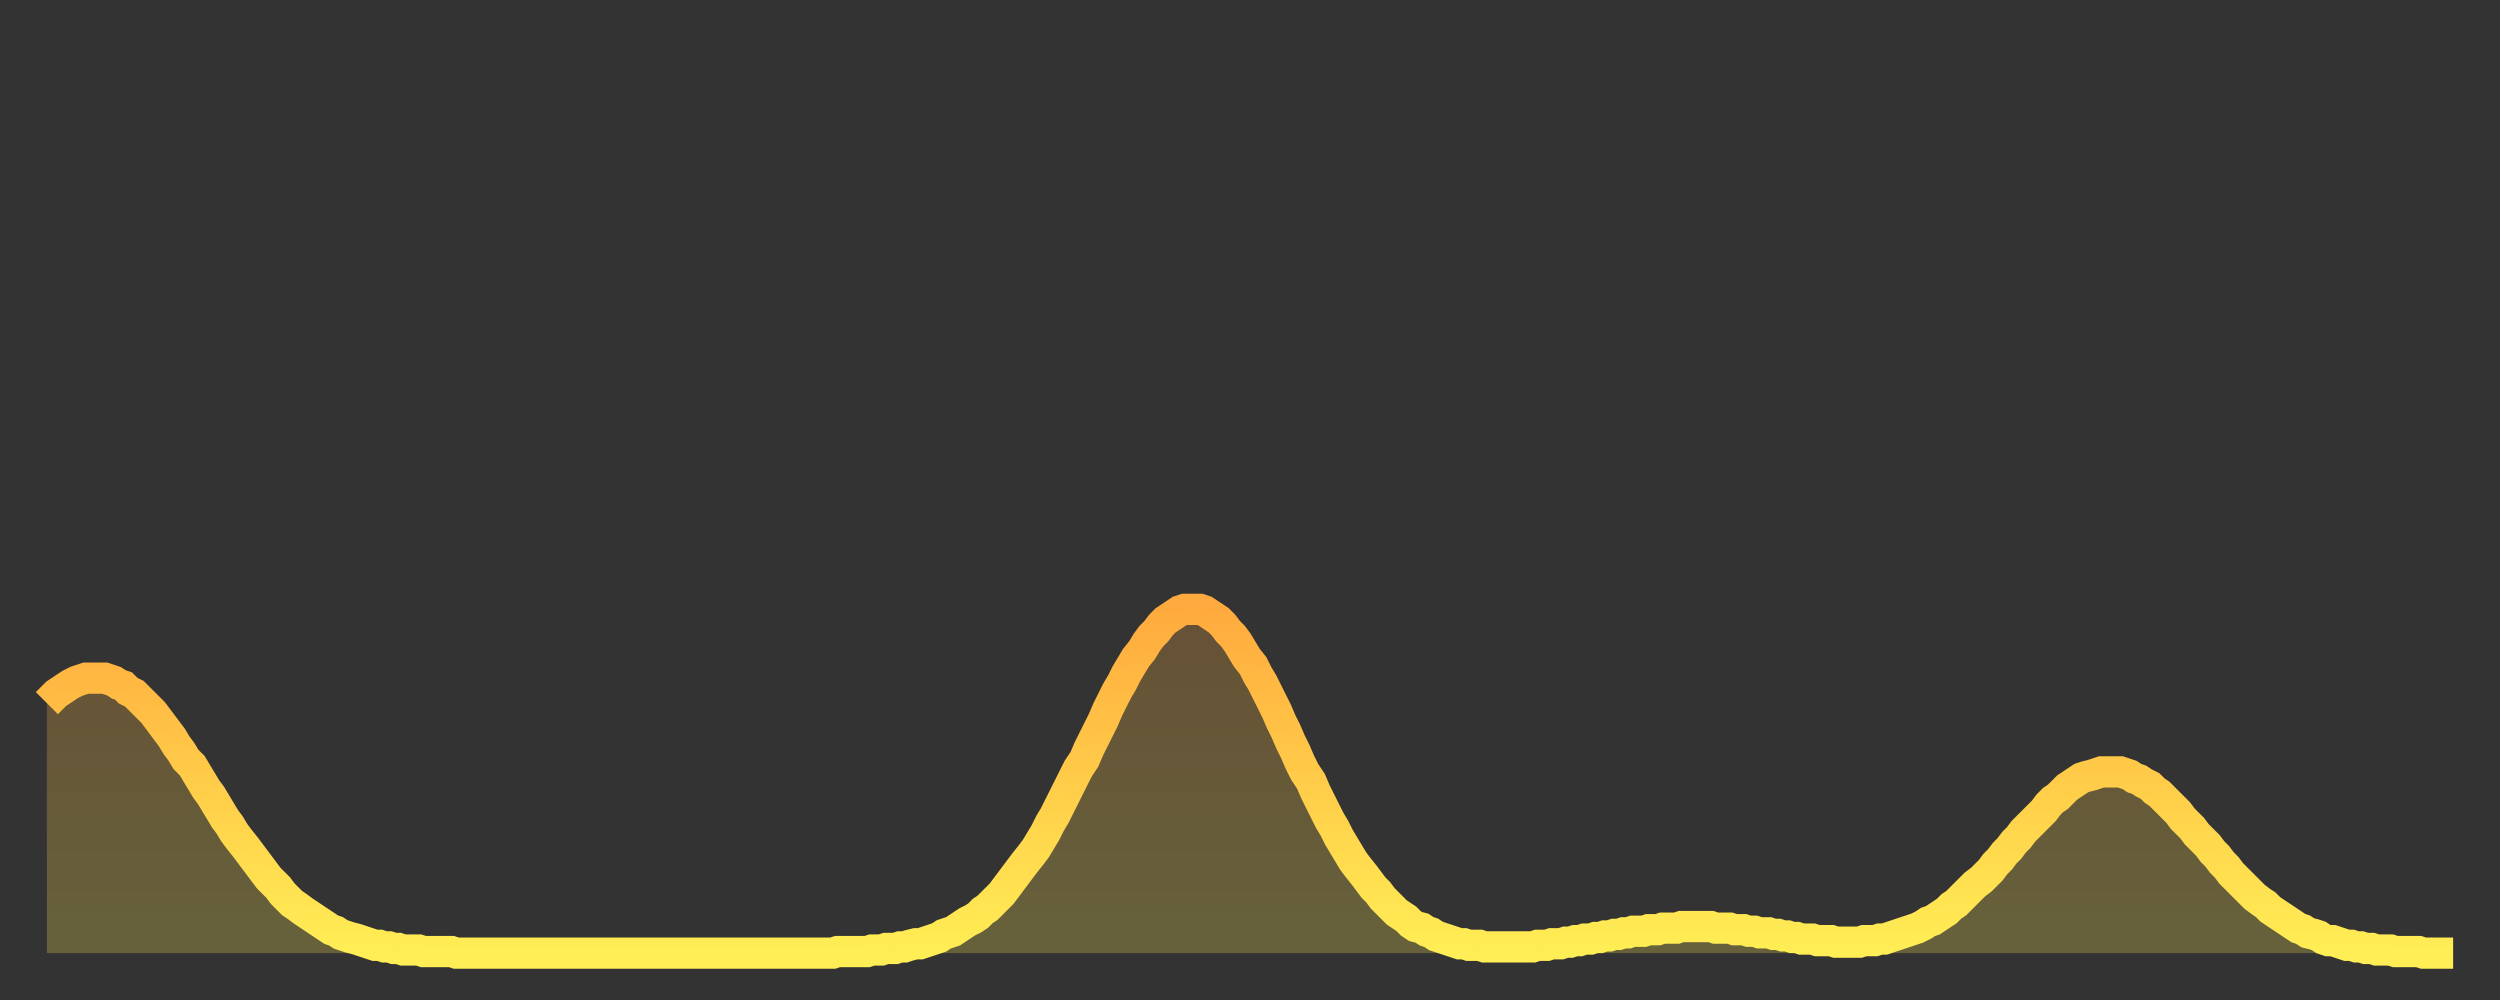 <?xml version="1.0" encoding="utf-8" ?>
<svg baseProfile="full" height="64" version="1.1" width="160" xmlns="http://www.w3.org/2000/svg" xmlns:ev="http://www.w3.org/2001/xml-events" xmlns:xlink="http://www.w3.org/1999/xlink"><rect width="100%" height="100%" fill="#333333" stroke="none"/><defs><linearGradient id="id2675580" x1="0" x2="0" y1="0" y2="1"><stop offset="0%" stop-color="#ffaa3e" /><stop offset="50%" stop-color="#ffcc49" /><stop offset="100%" stop-color="#ffee55" /></linearGradient></defs><g transform="translate(3,3)"><g><path d="M 0.0 42.0 0.3 41.7 0.6 41.4 0.9 41.2 1.2 41.0 1.5 40.8 1.9 40.6 2.2 40.5 2.5 40.4 2.8 40.4 3.1 40.4 3.4 40.4 3.7 40.4 4.0 40.5 4.3 40.6 4.6 40.8 4.9 40.9 5.2 41.2 5.6 41.4 5.9 41.7 6.2 42.0 6.5 42.3 6.8 42.6 7.1 43.0 7.4 43.4 7.7 43.8 8.0 44.2 8.3 44.7 8.6 45.1 8.9 45.6 9.3 46.0 9.6 46.5 9.9 47.0 10.2 47.5 10.5 47.9 10.8 48.4 11.1 48.9 11.4 49.4 11.7 49.8 12.0 50.3 12.3 50.7 12.7 51.2 13.0 51.6 13.3 52.0 13.6 52.4 13.9 52.8 14.2 53.2 14.5 53.5 14.8 53.8 15.1 54.2 15.4 54.5 15.7 54.8 16.0 55.0 16.4 55.3 16.7 55.5 17.0 55.7 17.3 55.9 17.6 56.1 17.9 56.3 18.2 56.5 18.5 56.6 18.8 56.8 19.1 56.9 19.4 57.0 19.8 57.1 20.1 57.2 20.4 57.3 20.7 57.4 21.0 57.5 21.3 57.5 21.6 57.6 21.9 57.6 22.2 57.7 22.5 57.7 22.8 57.8 23.1 57.8 23.5 57.8 23.8 57.8 24.1 57.9 24.4 57.9 24.7 57.9 25.0 57.9 25.3 57.9 25.6 57.9 25.9 57.9 26.2 58.0 26.5 58.0 26.8 58.0 27.2 58.0 27.5 58.0 27.8 58.0 28.1 58.0 28.4 58.0 28.7 58.0 29.0 58.0 29.3 58.0 29.6 58.0 29.9 58.0 30.2 58.0 30.6 58.0 30.9 58.0 31.2 58.0 31.5 58.0 31.8 58.0 32.1 58.0 32.4 58.0 32.7 58.0 33.0 58.0 33.3 58.0 33.6 58.0 33.9 58.0 34.3 58.0 34.6 58.0 34.9 58.0 35.2 58.0 35.5 58.0 35.8 58.0 36.1 58.0 36.4 58.0 36.7 58.0 37.0 58.0 37.3 58.0 37.7 58.0 38.0 58.0 38.3 58.0 38.6 58.0 38.9 58.0 39.2 58.0 39.5 58.0 39.8 58.0 40.1 58.0 40.4 58.0 40.7 58.0 41.0 58.0 41.4 58.0 41.7 58.0 42.0 58.0 42.3 58.0 42.6 58.0 42.9 58.0 43.2 58.0 43.5 58.0 43.8 58.0 44.1 58.0 44.4 58.0 44.7 58.0 45.1 58.0 45.4 58.0 45.7 58.0 46.0 58.0 46.3 58.0 46.6 58.0 46.9 58.0 47.2 58.0 47.5 58.0 47.8 58.0 48.1 58.0 48.5 58.0 48.8 58.0 49.1 58.0 49.4 58.0 49.7 58.0 50.0 58.0 50.3 58.0 50.6 57.9 50.9 57.9 51.2 57.9 51.5 57.9 51.8 57.9 52.2 57.9 52.5 57.9 52.8 57.8 53.1 57.8 53.4 57.8 53.7 57.7 54.0 57.7 54.3 57.7 54.6 57.6 54.9 57.6 55.2 57.5 55.6 57.4 55.9 57.4 56.2 57.3 56.5 57.2 56.8 57.1 57.1 57.0 57.4 56.8 57.7 56.7 58.0 56.6 58.3 56.4 58.6 56.2 58.9 56.0 59.3 55.8 59.6 55.6 59.9 55.3 60.2 55.1 60.5 54.8 60.8 54.5 61.1 54.2 61.4 53.8 61.7 53.4 62.0 53.0 62.3 52.6 62.6 52.2 63.0 51.7 63.3 51.3 63.6 50.8 63.9 50.3 64.2 49.7 64.5 49.2 64.8 48.6 65.1 48.0 65.4 47.4 65.7 46.8 66.0 46.2 66.4 45.6 66.7 44.9 67.0 44.3 67.3 43.7 67.6 43.1 67.9 42.4 68.2 41.8 68.5 41.2 68.8 40.7 69.1 40.1 69.4 39.6 69.7 39.1 70.1 38.6 70.4 38.1 70.7 37.7 71.0 37.4 71.3 37.0 71.6 36.7 71.9 36.5 72.2 36.3 72.5 36.1 72.8 36.0 73.1 36.0 73.5 36.0 73.8 36.0 74.1 36.1 74.4 36.3 74.7 36.5 75.0 36.7 75.3 37.0 75.6 37.4 75.9 37.7 76.2 38.1 76.5 38.6 76.8 39.1 77.2 39.6 77.5 40.2 77.8 40.7 78.1 41.3 78.4 41.9 78.7 42.5 79.0 43.2 79.3 43.8 79.6 44.5 79.9 45.1 80.2 45.8 80.5 46.4 80.9 47.0 81.2 47.7 81.5 48.3 81.8 48.9 82.1 49.5 82.4 50.0 82.7 50.6 83.0 51.1 83.3 51.6 83.6 52.1 83.9 52.5 84.3 53.0 84.6 53.4 84.9 53.8 85.2 54.1 85.5 54.5 85.8 54.8 86.1 55.1 86.4 55.4 86.7 55.6 87.0 55.8 87.3 56.1 87.6 56.3 88.0 56.4 88.3 56.6 88.6 56.7 88.9 56.9 89.2 57.0 89.5 57.1 89.8 57.2 90.1 57.3 90.4 57.4 90.7 57.4 91.0 57.5 91.4 57.5 91.7 57.5 92.0 57.6 92.3 57.6 92.6 57.6 92.9 57.6 93.2 57.6 93.5 57.6 93.8 57.6 94.1 57.6 94.4 57.6 94.7 57.6 95.1 57.6 95.4 57.5 95.7 57.5 96.0 57.5 96.3 57.4 96.6 57.4 96.9 57.4 97.2 57.3 97.5 57.3 97.8 57.2 98.1 57.2 98.4 57.1 98.8 57.1 99.1 57.0 99.4 57.0 99.7 56.9 100.0 56.9 100.3 56.8 100.6 56.8 100.9 56.7 101.2 56.7 101.5 56.6 101.8 56.6 102.2 56.6 102.5 56.5 102.8 56.5 103.1 56.5 103.4 56.4 103.7 56.4 104.0 56.4 104.3 56.4 104.6 56.3 104.9 56.3 105.2 56.3 105.5 56.3 105.9 56.3 106.2 56.3 106.5 56.3 106.8 56.4 107.1 56.4 107.4 56.4 107.7 56.4 108.0 56.5 108.3 56.5 108.6 56.5 108.9 56.6 109.3 56.6 109.6 56.7 109.9 56.7 110.2 56.7 110.5 56.8 110.8 56.8 111.1 56.9 111.4 56.9 111.7 57.0 112.0 57.0 112.3 57.1 112.6 57.1 113.0 57.1 113.3 57.2 113.6 57.2 113.9 57.2 114.2 57.2 114.5 57.3 114.8 57.3 115.1 57.3 115.4 57.3 115.7 57.3 116.0 57.3 116.3 57.2 116.7 57.2 117.0 57.2 117.3 57.1 117.6 57.1 117.9 57.0 118.2 56.9 118.5 56.8 118.8 56.7 119.1 56.6 119.4 56.5 119.7 56.4 120.1 56.2 120.4 56.0 120.7 55.9 121.0 55.7 121.3 55.5 121.6 55.3 121.9 55.0 122.2 54.8 122.5 54.5 122.8 54.2 123.1 53.9 123.4 53.6 123.8 53.3 124.1 53.0 124.4 52.7 124.7 52.3 125.0 52.0 125.3 51.6 125.6 51.3 125.9 50.9 126.2 50.6 126.5 50.2 126.8 49.9 127.2 49.5 127.5 49.2 127.8 48.9 128.1 48.5 128.4 48.2 128.7 48.0 129.0 47.7 129.3 47.4 129.6 47.2 129.9 47.0 130.2 46.8 130.5 46.7 130.9 46.6 131.2 46.5 131.5 46.4 131.8 46.4 132.1 46.4 132.4 46.4 132.7 46.4 133.0 46.5 133.3 46.6 133.6 46.8 133.9 46.9 134.2 47.1 134.6 47.3 134.9 47.6 135.2 47.8 135.5 48.1 135.8 48.4 136.1 48.7 136.4 49.0 136.7 49.4 137.0 49.7 137.3 50.0 137.6 50.4 138.0 50.8 138.3 51.1 138.6 51.5 138.9 51.8 139.2 52.2 139.5 52.5 139.8 52.9 140.1 53.2 140.4 53.5 140.7 53.8 141.0 54.1 141.3 54.4 141.7 54.7 142.0 54.9 142.3 55.2 142.6 55.4 142.9 55.6 143.2 55.8 143.5 56.0 143.8 56.2 144.1 56.4 144.4 56.5 144.7 56.7 145.1 56.8 145.4 56.9 145.7 57.1 146.0 57.2 146.3 57.2 146.6 57.3 146.9 57.4 147.2 57.5 147.5 57.5 147.8 57.6 148.1 57.6 148.4 57.7 148.8 57.7 149.1 57.8 149.4 57.8 149.7 57.8 150.0 57.8 150.3 57.9 150.6 57.9 150.9 57.9 151.2 57.9 151.5 57.9 151.8 57.9 152.1 58.0 152.5 58.0 152.8 58.0 153.1 58.0 153.4 58.0 153.7 58.0 154.0 58.0" fill="none" id="graph-curve" opacity="1" stroke="url(#id2675580)" stroke-width="2" /><path d="M 0 58 L 0.0 42.0 0.3 41.7 0.6 41.4 0.9 41.2 1.2 41.0 1.5 40.8 1.9 40.6 2.2 40.5 2.5 40.4 2.8 40.4 3.1 40.4 3.4 40.4 3.7 40.4 4.0 40.5 4.3 40.6 4.6 40.8 4.9 40.9 5.2 41.2 5.6 41.4 5.9 41.7 6.2 42.0 6.5 42.3 6.8 42.6 7.1 43.0 7.4 43.4 7.7 43.8 8.0 44.2 8.3 44.7 8.6 45.1 8.9 45.6 9.3 46.0 9.6 46.5 9.9 47.0 10.2 47.5 10.5 47.9 10.8 48.4 11.1 48.9 11.4 49.4 11.7 49.8 12.0 50.3 12.3 50.7 12.7 51.2 13.0 51.6 13.3 52.0 13.6 52.4 13.9 52.8 14.2 53.2 14.5 53.5 14.8 53.8 15.1 54.2 15.4 54.5 15.7 54.8 16.0 55.0 16.4 55.3 16.7 55.5 17.0 55.7 17.3 55.9 17.6 56.1 17.9 56.3 18.2 56.5 18.5 56.6 18.8 56.8 19.1 56.9 19.4 57.0 19.8 57.1 20.1 57.2 20.4 57.3 20.7 57.4 21.0 57.5 21.3 57.5 21.6 57.6 21.9 57.6 22.2 57.7 22.5 57.7 22.8 57.8 23.1 57.8 23.5 57.8 23.8 57.8 24.1 57.9 24.4 57.9 24.7 57.9 25.0 57.9 25.3 57.9 25.6 57.9 25.9 57.9 26.2 58.0 26.5 58.0 26.8 58.0 27.2 58.0 27.5 58.0 27.8 58.0 28.1 58.0 28.4 58.0 28.7 58.0 29.0 58.0 29.3 58.0 29.6 58.0 29.9 58.0 30.2 58.0 30.6 58.0 30.9 58.0 31.2 58.0 31.5 58.0 31.8 58.0 32.1 58.0 32.4 58.0 32.7 58.0 33.0 58.0 33.3 58.0 33.6 58.0 33.9 58.0 34.3 58.0 34.6 58.0 34.9 58.0 35.2 58.0 35.5 58.0 35.8 58.0 36.1 58.0 36.4 58.0 36.7 58.0 37.0 58.0 37.3 58.0 37.7 58.0 38.0 58.0 38.3 58.0 38.6 58.0 38.9 58.0 39.2 58.0 39.5 58.0 39.8 58.0 40.1 58.0 40.4 58.0 40.7 58.0 41.0 58.0 41.4 58.0 41.7 58.0 42.0 58.0 42.3 58.0 42.6 58.0 42.9 58.0 43.2 58.0 43.5 58.0 43.8 58.0 44.1 58.0 44.4 58.0 44.7 58.0 45.1 58.0 45.4 58.0 45.7 58.0 46.0 58.0 46.3 58.0 46.6 58.0 46.9 58.0 47.2 58.0 47.5 58.0 47.8 58.0 48.1 58.0 48.5 58.0 48.8 58.0 49.1 58.0 49.4 58.0 49.7 58.0 50.0 58.0 50.3 58.0 50.6 57.9 50.9 57.9 51.2 57.9 51.5 57.9 51.8 57.9 52.2 57.9 52.5 57.9 52.8 57.8 53.1 57.8 53.4 57.8 53.7 57.7 54.0 57.7 54.3 57.7 54.6 57.6 54.9 57.6 55.2 57.5 55.6 57.4 55.9 57.4 56.2 57.3 56.5 57.2 56.8 57.1 57.1 57.0 57.4 56.8 57.7 56.7 58.0 56.6 58.3 56.4 58.6 56.2 58.9 56.0 59.3 55.8 59.6 55.6 59.9 55.3 60.2 55.1 60.5 54.8 60.8 54.5 61.1 54.2 61.4 53.8 61.7 53.4 62.0 53.0 62.3 52.6 62.6 52.2 63.0 51.7 63.3 51.3 63.6 50.8 63.9 50.3 64.2 49.7 64.5 49.2 64.8 48.6 65.1 48.0 65.4 47.4 65.7 46.8 66.0 46.2 66.4 45.6 66.7 44.9 67.0 44.3 67.3 43.7 67.6 43.1 67.9 42.4 68.2 41.8 68.5 41.2 68.8 40.7 69.1 40.1 69.4 39.6 69.7 39.1 70.1 38.6 70.4 38.1 70.7 37.7 71.0 37.4 71.3 37.0 71.6 36.7 71.9 36.5 72.2 36.3 72.5 36.1 72.8 36.0 73.1 36.0 73.5 36.0 73.8 36.0 74.1 36.1 74.4 36.3 74.7 36.5 75.0 36.7 75.3 37.0 75.6 37.4 75.9 37.7 76.2 38.1 76.5 38.6 76.8 39.1 77.2 39.6 77.5 40.2 77.8 40.7 78.1 41.3 78.4 41.9 78.7 42.5 79.0 43.2 79.3 43.8 79.6 44.5 79.9 45.1 80.2 45.8 80.5 46.4 80.9 47.0 81.2 47.7 81.5 48.3 81.8 48.9 82.1 49.5 82.4 50.0 82.7 50.6 83.0 51.1 83.3 51.6 83.6 52.1 83.9 52.5 84.3 53.0 84.6 53.4 84.9 53.8 85.2 54.1 85.5 54.5 85.8 54.8 86.1 55.1 86.4 55.4 86.7 55.6 87.0 55.8 87.3 56.1 87.6 56.3 88.0 56.4 88.3 56.6 88.6 56.7 88.9 56.9 89.2 57.0 89.5 57.1 89.8 57.2 90.1 57.3 90.4 57.4 90.7 57.4 91.0 57.5 91.4 57.5 91.7 57.5 92.0 57.6 92.3 57.6 92.6 57.6 92.9 57.6 93.2 57.6 93.5 57.6 93.8 57.6 94.1 57.6 94.4 57.6 94.7 57.6 95.1 57.6 95.4 57.5 95.7 57.5 96.0 57.5 96.3 57.4 96.6 57.4 96.9 57.4 97.2 57.3 97.5 57.3 97.8 57.2 98.1 57.2 98.4 57.1 98.8 57.1 99.1 57.0 99.4 57.0 99.7 56.9 100.0 56.9 100.3 56.8 100.6 56.8 100.9 56.7 101.2 56.7 101.5 56.6 101.8 56.6 102.2 56.6 102.5 56.5 102.8 56.5 103.1 56.5 103.4 56.4 103.7 56.4 104.0 56.4 104.3 56.4 104.6 56.3 104.9 56.3 105.2 56.3 105.5 56.3 105.9 56.3 106.2 56.3 106.5 56.3 106.8 56.4 107.1 56.4 107.4 56.4 107.7 56.4 108.0 56.5 108.3 56.5 108.6 56.5 108.9 56.6 109.3 56.6 109.6 56.7 109.9 56.7 110.2 56.7 110.5 56.8 110.8 56.8 111.1 56.9 111.4 56.9 111.7 57.0 112.0 57.0 112.3 57.1 112.6 57.1 113.0 57.1 113.3 57.2 113.6 57.2 113.9 57.2 114.2 57.2 114.5 57.3 114.8 57.3 115.1 57.3 115.4 57.3 115.7 57.3 116.0 57.3 116.3 57.2 116.7 57.2 117.0 57.2 117.3 57.1 117.6 57.1 117.9 57.0 118.2 56.9 118.5 56.8 118.8 56.7 119.1 56.6 119.4 56.5 119.7 56.4 120.1 56.2 120.4 56.0 120.7 55.9 121.0 55.7 121.3 55.5 121.6 55.3 121.9 55.0 122.2 54.8 122.5 54.5 122.8 54.2 123.1 53.9 123.4 53.6 123.8 53.3 124.1 53.0 124.4 52.7 124.7 52.3 125.0 52.0 125.3 51.6 125.6 51.3 125.9 50.9 126.2 50.6 126.5 50.2 126.8 49.9 127.2 49.5 127.5 49.2 127.8 48.9 128.1 48.5 128.4 48.2 128.7 48.0 129.0 47.7 129.3 47.4 129.6 47.2 129.9 47.0 130.2 46.8 130.5 46.7 130.9 46.6 131.2 46.5 131.5 46.4 131.8 46.4 132.1 46.4 132.4 46.4 132.7 46.4 133.0 46.5 133.3 46.6 133.6 46.8 133.9 46.9 134.2 47.1 134.6 47.3 134.9 47.6 135.2 47.8 135.5 48.1 135.8 48.4 136.1 48.7 136.4 49.0 136.7 49.4 137.0 49.7 137.3 50.0 137.6 50.4 138.0 50.8 138.3 51.1 138.6 51.5 138.9 51.8 139.2 52.2 139.5 52.5 139.8 52.9 140.1 53.2 140.4 53.5 140.7 53.8 141.0 54.1 141.3 54.4 141.7 54.7 142.0 54.9 142.3 55.2 142.6 55.4 142.9 55.6 143.2 55.8 143.5 56.0 143.8 56.2 144.1 56.4 144.4 56.5 144.7 56.7 145.1 56.8 145.4 56.9 145.7 57.1 146.0 57.2 146.3 57.2 146.6 57.3 146.9 57.4 147.2 57.5 147.5 57.5 147.8 57.6 148.1 57.6 148.4 57.7 148.8 57.7 149.1 57.8 149.4 57.8 149.7 57.8 150.0 57.8 150.3 57.9 150.6 57.9 150.9 57.9 151.2 57.9 151.5 57.9 151.8 57.9 152.1 58.0 152.5 58.0 152.8 58.0 153.1 58.0 153.4 58.0 153.7 58.0 154.0 58.0 154 58" fill="url(#id2675580)" fill-opacity=".25" id="graph-shadow" /></g></g></svg>